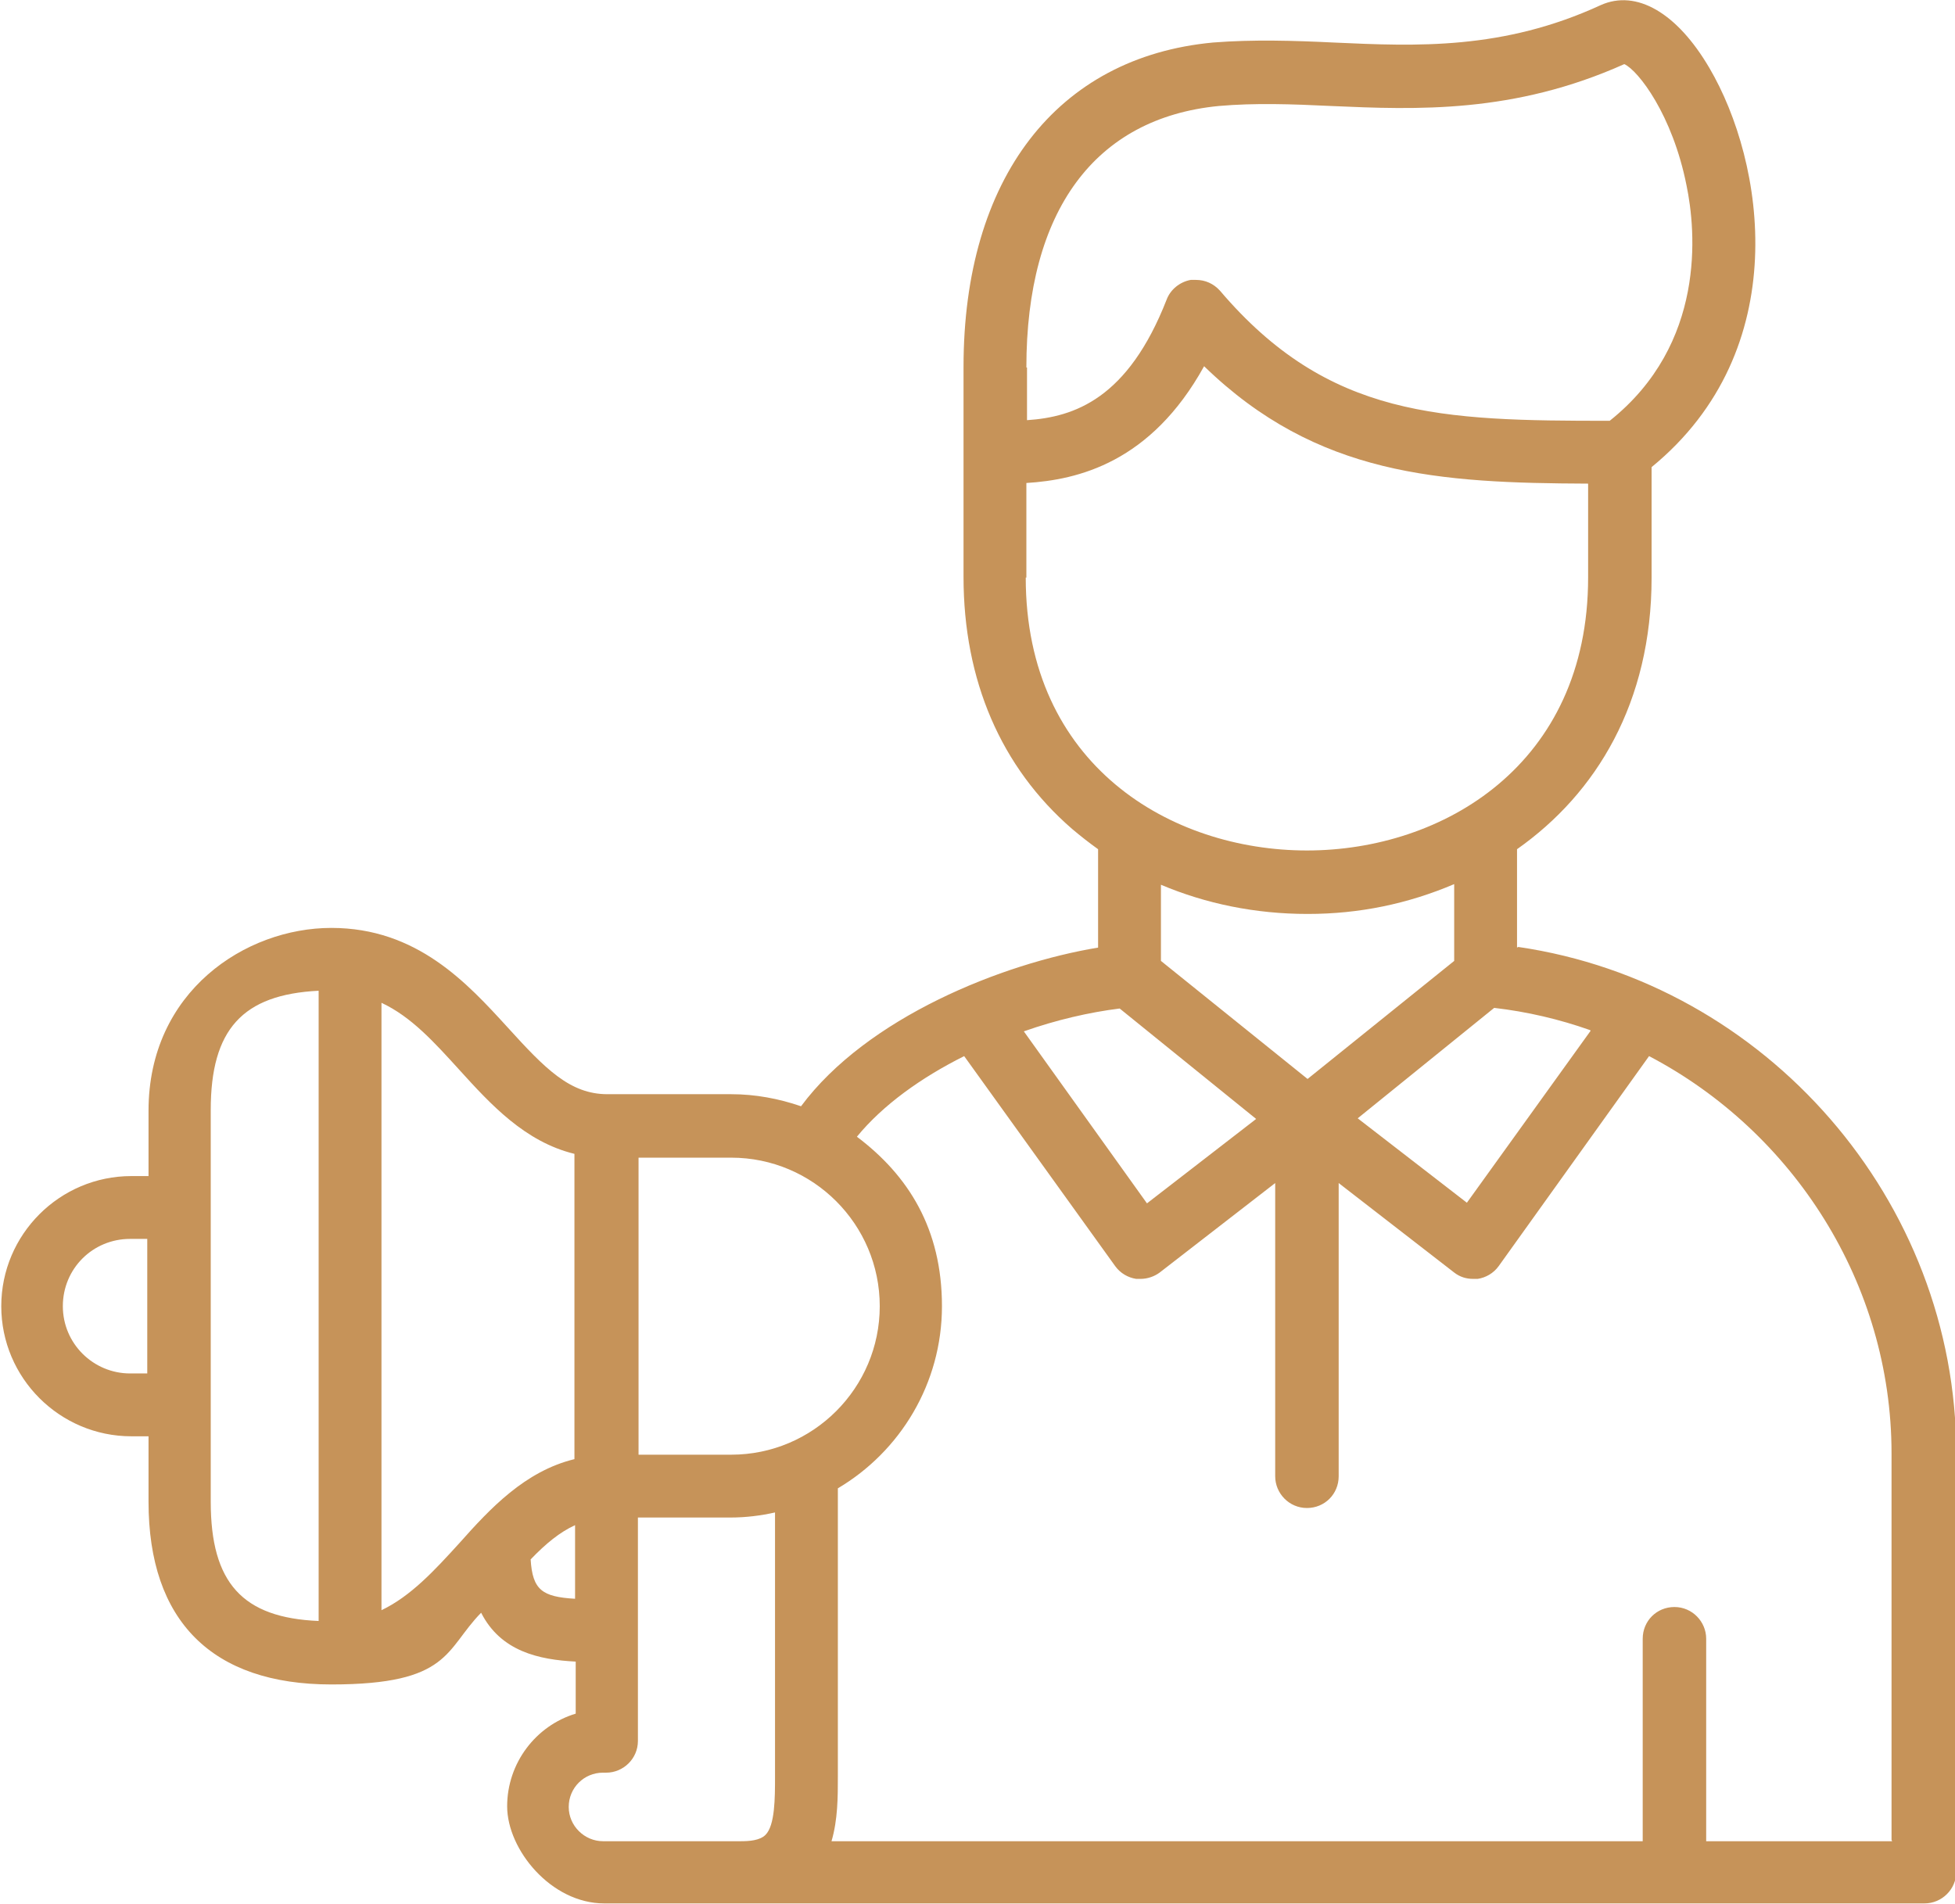 <?xml version="1.0" encoding="UTF-8"?><svg id="b" xmlns="http://www.w3.org/2000/svg" viewBox="0 0 308 300"><defs><style>.d{fill:#c69359;stroke-width:0px;}</style></defs><g id="c"><path class="d" d="M239,149.3v-15.5c12.5-8.8,21.2-23.1,21.2-42.8v-17.4c22.6-18.5,17.8-48.1,9.1-62.9-5.1-8.7-11.5-12.4-17.1-9.9-15.4,7.1-29,6.5-42.1,5.9-6.2-.3-12.7-.5-19,0-24.6,2.3-39.3,21.4-39.3,51.1v33.1c0,16.3,5.9,30,17.1,39.7,1.3,1.1,2.7,2.2,4.1,3.2v15.5c-15.1,2.5-36.4,11-46.8,25-3.5-1.2-7.2-1.9-11-1.9h-19.5c-5.9,0-9.8-4-15.7-10.5-6.4-7-14.3-15.7-27.8-15.7s-28.8,10-28.8,28.8v10.3h-2.7c-11.3,0-20.5,9.2-20.5,20.5s9.2,20.5,20.5,20.5h2.7v10.3c0,18.8,10,28.8,28.8,28.8s17.9-5.5,23.6-11.3c3.1,6.1,9.1,7.4,14.9,7.7v8.2c-6.3,1.9-10.8,7.8-10.8,14.6s6.9,15.3,15.3,15.3h208c2.7,0,5-2.2,5-5v-65.9c0-39.9-30-74.1-69-79.8ZM23.2,216.4h-2.7c-5.8,0-10.6-4.7-10.6-10.6s4.7-10.6,10.6-10.6h2.7v21.2ZM50.2,255.4c-12-.5-17-6-17-18.8v-61.7c0-12.7,5-18.2,17-18.8v99.2ZM250.6,162.4l-19.5,27.1-17.2-13.3,21.5-17.4c5.2.6,10.3,1.8,15.1,3.5ZM206,170l-23.1-18.6v-12c7.1,3,14.9,4.6,23.1,4.6s15.8-1.6,23.1-4.7v12.1l-23.1,18.6ZM161.7,57.9c0-24.7,10.8-39.3,30.3-41.2,5.7-.5,11.5-.3,17.7,0,13.5.6,28.8,1.2,46.2-6.6,2.2,1,7.6,8,9.8,19.1,1.5,7.2,3.1,25-12.1,37.1-26.5,0-44.3-.4-61.4-20.5-1-1.1-2.3-1.7-3.8-1.7s-.5,0-.8,0c-1.7.3-3.2,1.5-3.8,3.1-6.1,15.6-14.5,18.5-22,19v-8.3ZM161.7,91v-14.9c8.1-.5,19.6-3.2,28-18.4,17.8,17.3,37.1,18.4,60.5,18.5v14.8c0,29.5-22.9,43-44.3,43s-44.3-13.4-44.3-43ZM176.4,158.9l21.5,17.4-17.2,13.3-19.4-27.1c5.1-1.8,10.3-3,15.1-3.6ZM100.6,182.4h14.6c12.9,0,23.4,10.5,23.4,23.4s-10.5,23.4-23.4,23.4h-14.6v-46.8ZM60.1,253.7v-95.7c4.7,2.2,8.3,6.2,12.3,10.6,4.9,5.4,10.3,11.3,18.1,13.2v48.1c-7.8,1.9-13.3,7.8-18.1,13.2-4,4.4-7.7,8.4-12.3,10.6ZM83.6,245.7c2.4-2.5,4.6-4.3,7-5.4v11.6c-5.2-.3-6.7-1.4-7-6.2ZM122.1,279.9c0,3.4,0,7.7-1.5,9.2-.9.9-2.6,1-3.9,1h-21.7c-2.9,0-5.4-2.4-5.4-5.4s2.4-5.4,5.4-5.4h.5c2.7,0,5-2.2,5-5v-35.2h14.6c2.4,0,4.8-.3,7-.8v41.5ZM298.1,290.1h-29.3v-31.9c0-2.7-2.2-5-5-5s-5,2.2-5,5v31.9h-127.8c1-3.4,1-7,1-10.2v-45.4c9.8-5.8,16.4-16.5,16.4-28.7s-5.3-20.6-13.4-26.7c4.1-5,10.1-9.3,16.9-12.7l23.8,33.1c.8,1.1,2,1.8,3.3,2,.2,0,.5,0,.7,0,1.1,0,2.2-.4,3-1l18.2-14.1v46.2c0,2.7,2.2,5,5,5s5-2.2,5-5v-46.2l18.2,14.1c.9.7,1.9,1,3,1s.5,0,.7,0c1.3-.2,2.5-.9,3.3-2l23.7-33.1c22.7,11.9,38.2,35.8,38.2,62.6v60.9Z"/></g></svg>